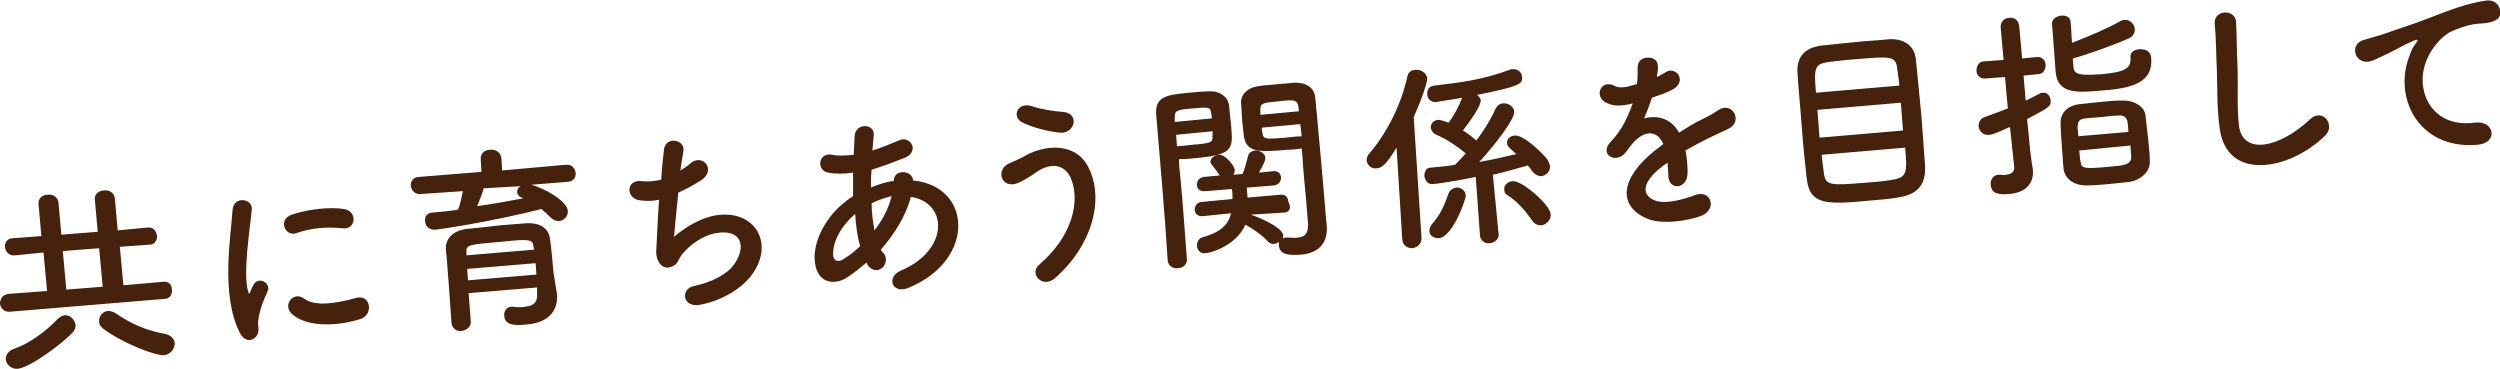 <svg id="レイヤー_1" xmlns="http://www.w3.org/2000/svg" width="350.5" height="51.7"><style>.st1{fill:#46210c}</style><path class="st1" d="M1.4 43.7c-.8.1-1.3-.5-1.4-1.1 0-.6.3-1.3 1.2-1.4l5.4-.4-.5-5.4-4 .4c-.8.1-1.3-.5-1.4-1.1-.1-.6.3-1.3 1.1-1.3l4-.3-.4-4.5c-.1-.8.6-1.3 1.3-1.3.7-.1 1.4.3 1.5 1.1l.4 4.5 5.1-.4-.4-4.5c-.1-.8.6-1.3 1.3-1.3.7-.1 1.4.3 1.5 1.1l.4 4.5 4.2-.4c.8-.1 1.2.5 1.3 1.1.1.6-.3 1.3-1 1.3l-4.2.3.5 5.4 5.6-.5c.8-.1 1.2.5 1.2 1.1.1.6-.3 1.3-1 1.3L1.4 43.7zm1.1 8c-.9.1-1.6-.6-1.7-1.3 0-.6.3-1.2 1.2-1.5 2.2-.8 4.4-2.4 6.1-4.2.3-.3.6-.4.9-.5.8-.1 1.5.6 1.6 1.4 0 .3-.1.7-.4 1-1.4 1.5-5.9 4.9-7.7 5.1zm11.4-16.9l-5.1.4.5 5.4 5.1-.4-.5-5.4zm9.1 15c-1.1.1-5.7-1.6-8.5-3.7-.4-.3-.6-.6-.6-1-.1-.7.5-1.5 1.3-1.5.3 0 .6.1 1 .3 2.1 1.5 4.5 2.5 6.9 2.9.9.2 1.3.7 1.4 1.3 0 .8-.6 1.6-1.5 1.7zM33.6 46.6c-2.7-5.3-1.2-13.7-1-17.1.1-2.1 2.9-1.7 2.7-.1-.2 2.3-1.3 9-.5 11.5.1.4.2.3.3 0 0-.1.3-.7.4-.9.7-1.4 2.6-.3 2 .9-.9 1.9-1.2 3.2-1.3 4-.1.8.3 1.6-.3 2.3s-1.7.7-2.3-.6zm7.9-13.9c-1.5.5-2.6-1.9-.6-2.6 2.4-.8 5.3-1.1 7.3-.8s1.7 3-.2 2.7c-2.1-.2-4.2-.1-6.5.7zM40.9 44c-1.3-1.2.2-3.3 1.8-2.1 1.6 1.2 4.9.5 7.1-.1 2.2-.7 2.6 2.3.8 2.9-3 1-7.5 1.3-9.7-.7zM74.5 25.9c1.8.5 4.9 2.2 5.1 3.6.1.8-.5 1.4-1.2 1.5-.4 0-.8-.1-1.2-.5-.4-.4-.8-.8-1.3-1.2-7 1.8-14 2.8-14.8 2.9-.9.1-1.5-.5-1.5-1.2-.1-.6.3-1.2 1.1-1.2 1.1-.1 2.3-.2 3.5-.4.3-.6.5-1.7.7-2.6l-5.9.4c-.8.1-1.3-.5-1.4-1.1-.1-.6.3-1.3 1.2-1.3l8.7-.7-.1-1.7c-.1-.9.6-1.4 1.3-1.4.7-.1 1.5.3 1.6 1.2l.1 1.7 8.9-.8c.9-.1 1.3.5 1.4 1.1.1.6-.3 1.3-1.2 1.3l-5 .4zm3.6 15.4c0 .1 0 .1 0 0 .1 1.7-.6 3.9-4.3 4.2-1.9.2-3 0-3.1-1.2-.1-.6.3-1.3 1-1.3h.2c.6.1 1.2.1 1.7 0 1.1-.1 1.8-.5 1.7-1.9v-.8l-9.6.8.3 3.9c.1.8-.6 1.3-1.3 1.4-.6.1-1.3-.3-1.4-1.1 0-.3-.7-10-.8-10.5 0-1.1.7-2.4 2.9-2.7 1.3-.1 3-.3 4.6-.5 1.3-.1 2.7-.2 3.8-.3 2.2-.1 3.1.9 3.3 2.1.2 1.3.4 3.7.5 4.8l.5 3.1zm-3.3-6.7c-.1-1.1-.6-1.1-4.6-.7-4.5.4-4.9.4-4.8 1.5v.4l9.5-.8-.1-.4zm.3 2.3l-9.6.8c0 .5.1 1 .1 1.6l9.6-.8-.1-1.6zm-7.3-10.5c-.1.6-.6 1.7-.9 2.5 2.2-.3 4.4-.7 6.5-1.1-.1 0-.2-.1-.3-.1-.4-.2-.6-.5-.6-.7 0-.3.1-.7.5-.9l-5.2.3zM94.5 33.2c1.4-1.2 3.3-2.4 5.3-2.9 5.8-1.3 8.9 3.6 5.7 8.1-1.4 2-4.2 3.7-7.2 4.3-2.6.6-3-2.2-1-2.6 2.4-.5 4.6-1.6 5.6-3 1.8-2.5 1.1-5.1-2.6-4.4-1.7.3-3.6 1.6-4.7 3-.5.6-.5 1.4-1.5 1.7-1.1.5-2.1-.6-2.1-2.1.1-1.6.2-4.5.4-7.3-.8.2-1.7.2-2.6.1-2.1-.2-2.1-3 .2-2.7.8.1 1.7 0 2.7-.2.1-1.8.3-3.4.4-4.3.3-1.9 3.1-1.3 2.7.4-.1.7-.3 1.6-.4 2.6.5-.3 1-.6 1.4-1 1.8-1.5 3.8 1.1 1.3 2.5-1.1.7-2.1 1.2-3 1.6-.3 2.8-.5 5.2-.6 6.2zM121.5 36.8c-1 .8-1.9 1.6-2.9 2.2-1.7 1-4.3.8-4.4-2.9 0-2.8 1.9-6 4.3-7.8.3-.3.7-.5 1.1-.8v-3.3c-1.3.2-2.5.2-3.5 0-1.7-.3-1.4-2.9.6-2.5.8.2 1.9.1 3 0 0-.8.1-1.7.1-2.5.1-2.1 2.9-1.9 2.7-.2-.1.7-.1 1.4-.2 2.1 1.3-.4 2.5-.9 3.7-1.4 1.6-.8 3 1.5.9 2.4-1.5.6-3.1 1.2-4.7 1.7-.1.9-.1 1.7-.1 2.5.9-.4 1.9-.7 2.9-.9h.3v-.1c.1-1.7 2.7-1.4 2.7 0 8.3.8 8.8 11.1-.5 15-2.4 1.1-3.4-1.5-1.1-2.4 6.7-2.9 6.5-9.5 1.3-10.3-.7 2.7-2.3 5.2-4.2 7.4.1.2.2.4.4.5 1.1 1.5-1 3.5-2.3 1.6l-.1-.3zm-1.6-6.8c-2.1 1.8-3.1 3.9-3.1 5.6 0 1.1.8 1.2 1.5.7.8-.5 1.6-1.1 2.3-1.8-.4-1.3-.6-2.8-.7-4.5zm5.1-2.5c-.8.2-1.8.5-2.8 1 0 1.4.2 2.7.4 3.8 1.1-1.4 2-3.1 2.4-4.8zM145.7 37.1c4.7-4 5.8-9 4.4-12.2-1-2.1-3.1-2-4.9-.7-.5.4-2 1.3-2.6 1.5-2.2.8-3.1-1.9-1.1-2.8.7-.3 1.6-.7 2.3-1.1 2.7-1.5 6.8-1.8 8.6 1.3 2.6 4.5.8 11.3-4.5 15.9-1.7 1.5-3.7-.6-2.2-1.9zm-2.3-19.9c-1.7-.8-.7-3 1.3-2.3 1.2.4 2.9.7 4.4.8 2.3.2 1.6 3.1-.5 2.9-1.9-.2-4-.8-5.2-1.4zM165.5 25c.3 3.1.6 7.3.9 11.3.1.8-.6 1.3-1.3 1.3-.6.1-1.3-.3-1.4-1.1v-.1c-.3-5.2-1.1-14.4-1.6-20.3-.2-2.6 1.5-2.8 4.6-3.1 1.1-.1 2.3-.2 2.8-.2 1.4-.1 2.6.7 2.8 1.9.1.9.2 1.9.3 2.9.3 3.4.3 4.1-5.3 4.6-.8.1-1.5.1-2 .1 0 .9.1 1.8.2 2.7zm4.4-8.4c0-.3-.1-.6-.1-.8-.1-.8-.4-.8-2.6-.6-2.3.2-2.5.3-2.5 1.3v.6l5.2-.5zm-5 2.3l.1 1.6c.4 0 1.3-.1 2.1-.2 2.8-.2 2.9-.4 2.9-1.1v-.8l-5.1.5zm15.2 10.9l-4.9.3h.2c.3.1 4.4 1.6 4.5 2.9 0 .2 0 .4-.1.5.1-.1.3-.2.5-.2h.2c.5 0 1 .1 1.5 0 .9-.1 1.4-.5 1.4-1.8-.1-1.1-.2-2.4-.3-3.7-.2-2-.4-4.1-.5-5.9 0-.4-.1-.8-.1-1.1-.5.1-1.3.2-2.1.2-3.5.3-5.7.5-6-1.9-.1-.5-.1-1.1-.2-1.7-.1-.9-.1-1.9-.2-2.9-.1-1.2.9-2.2 2.3-2.4.5-.1 1.7-.2 2.9-.3.8-.1 1.6-.1 2.1-.2 2.1-.1 3 .9 3.1 2.1.1.7.1 1.4.2 2.1.4 4.2.8 8.8 1.1 12.3.1 1.3.2 2.5.3 3.5.2 2-.7 3.9-3.7 4.1-1.4.1-2.9.1-3-1.3v-.5c-.2.2-.5.3-.7.3-.3 0-.6-.1-.8-.3-.9-1-2.1-1.8-3.2-2.4-1.3 3-5 4-5.6 4-.8.1-1.1-.5-1.2-1 0-.5.2-1 .7-1.2 2.5-.7 3.7-1.7 4.1-3.4l-3.9.4c-.8.1-1.2-.4-1.2-.9s.3-1.1 1.1-1.1l4.2-.4c0-.4 0-.9-.1-1.4l-3.7.3c-.8.1-1.2-.4-1.2-.9s.3-1 1-1.1l2.2-.2c-.5-.8-.9-1.2-1.1-1.5-.1-.1-.2-.3-.2-.4 0-.5.6-1 1.2-1 .9-.1 2.2 1.6 2.2 2.1 0 .2 0 .5-.2.7l1.3-.1c.3-.7.5-1.4.8-2.6.1-.4.5-.6.9-.7.6-.1 1.5.4 1.5 1 0 .3 0 .5-.9 2.1l2-.2c.7-.1 1.1.4 1.1.9s-.3 1-1 1.1l-3.8.3c0 .5.1.9.1 1.4l4.6-.4c.7-.1 1.1.4 1.1.9.5 1 .2 1.5-.5 1.6zm2-14.2c-.1-1.6-.3-1.7-2.8-1.4-2.3.2-2.6.3-2.6 1.1v.8l5.4-.5zm.2 1.8l-5.4.5c0 .3.1.6.1.8.1.9.7.8 3.2.6.9-.1 1.9-.2 2.3-.2l-.2-1.7zM196.6 33.6l-.8-12.9c-1.4 2.3-2.1 2.9-2.8 2.9-.7.1-1.3-.4-1.4-1.1 0-.3.1-.7.4-1 2.4-2.8 4.4-6.7 5.3-10.7.1-.7.6-1 1.1-1 .8-.1 1.6.4 1.7 1.2 0 .6-.8 3-1.9 5.4l1.1 17c0 .8-.6 1.3-1.3 1.4-.6 0-1.3-.3-1.4-1.2zm10.3-8.8c-.9.2-4.6.9-6 1-.7.1-1.1-.5-1.2-1.1 0-.6.2-1.2.9-1.2 1.1-.1 2.3-.2 3.4-.4.5-.5 1-1 1.5-1.6-1.2-1-2.7-2-4.1-2.6-.5-.2-.7-.6-.8-.9-.1-.6.4-1.2 1.1-1.2.3 0 1.1.3 1.4.4.7-.9 1.4-2.2 1.9-3.5-.9.2-3.2.5-3.6.6-.8.1-1.3-.5-1.3-1.1 0-.6.2-1.1 1-1.2 3.4-.4 6.8-.8 10.5-2.2.2-.1.3-.1.4-.1.8-.1 1.4.5 1.4 1.1.1.9-.2 1.3-6.3 2.5.2.2.4.4.5.7.1.8-1.5 3-2.5 4.3.7.4 1.3.9 1.9 1.4 1.1-1.5 2.1-3.1 2.7-4.5.2-.4.6-.7 1-.7.7-.1 1.5.4 1.6 1.1.1 1.1-2.7 4.7-4.9 7.1 1.8-.3 3.5-.7 5.2-1.1-.3-.2-.5-.5-.8-.7-.3-.3-.5-.5-.5-.8-.1-.6.5-1.1 1.1-1.1 1.2-.1 3.8 2.4 4.5 3.3.2.3.3.6.4.9.1.8-.5 1.4-1.2 1.5-.3 0-.7-.1-1.1-.5-.3-.3-.5-.7-.8-1-1.5.4-3.1.9-4.9 1.3l.8 8.3c.1.8-.6 1.2-1.2 1.3-.6.1-1.3-.3-1.4-1l-.6-8.3zm-6.5 7.6c0-.3.1-.6.3-.9 1.3-1.5 1.7-2.5 2.4-4.4.2-.5.6-.7 1-.8.6-.1 1.4.4 1.4 1.1 0 .6-1.8 5.8-3.8 6-.7 0-1.3-.4-1.3-1zm14.4-1.5c-.9-1.3-2.1-2.7-3.4-3.5-.4-.2-.5-.5-.5-.8-.1-.6.5-1.2 1.2-1.2 1.3-.1 5.2 3.3 5.3 4.6.1.8-.6 1.5-1.3 1.6-.5 0-1-.2-1.3-.7zM232.3 10.8c.4-.2.8-.4 1.1-.6 1.5-1.1 3.2 1.1 1.2 2.3-.7.4-1.8.8-3 1.2-.3.9-.7 2-1.1 2.9 1.9-.5 3.8 0 4.9 2 1.1-.7 2.2-1.4 3.3-1.9.6-.3 1.4-.7 2.1-1.2 2-1.4 3.5 1.3 1.8 2.4-.9.5-1.5.7-2.9 1.4-1.1.5-2.3 1.2-3.4 1.8.2.9.3 2.1.3 3.1 0 1.1-.6 1.8-1.3 1.9-.7.1-1.4-.4-1.4-1.5 0-.6-.1-1.2-.1-1.8-.2.2-.5.3-.7.5-3.3 2.5-2.7 4.2-1.1 4.8 1.5.6 4.2-.2 5.5-.7 2.4-1 3.4 2 .9 2.9-1.6.6-5.4 1.3-7.6.3-4-1.8-3.6-5.6 1.1-9.4.4-.3.8-.6 1.3-1-1-2.3-3.1-1.8-4.7.4l-.1.1c-.2.3-.4.6-.6.8-1.4 1.5-3.6.1-2-1.6.7-.7 1.5-1.8 2-2.8.4-.8.8-1.7 1.1-2.6-1.5.4-2.6.4-3.5 0-2.1-.8-1-3.6 1.1-2.4.6.3 1.7.1 2.6-.2.1 0 .3-.1.4-.1.1-.8.1-1.4.1-2.4 0-1.7 2.6-1.7 2.8-.4.1.6 0 1.1-.1 1.6v.2zM266 27.7c-1.1.2-2.4.3-3.6.4-6.3.6-8.7.7-9.1-3.1-.2-1.7-.5-4.5-.7-7.3-.2-2.8-.5-5.7-.6-7.6-.1-2.2 1.1-3.4 3.3-3.7 1.1-.1 3.6-.4 5.8-.6 1.5-.1 2.9-.2 3.8-.3 1.9-.1 3.5.8 3.7 2.8.2 1.8.5 5.1.8 8.2.2 2.8.4 5.4.5 6.8.1 2.8-1.2 4-3.9 4.4zm.3-15.7c-.1-.9-.2-1.7-.3-2.3-.2-1.9-.9-1.8-5.8-1.4-1.5.1-3 .3-3.9.4-1.9.3-2 .8-1.7 4.3l11.7-1zm.2 2.4l-11.7 1 .3 3.9 11.7-1-.3-3.9zm-11.1 7.3c.1 1 .2 1.9.3 2.5.2 1.9 1 1.8 6.1 1.4 1.3-.1 2.5-.2 3.5-.4 2.1-.3 2.1-1.1 1.8-4.5l-11.7 1zM281.8 17.8c-2.2 1-2.6 1.1-2.9 1.1-.9.1-1.4-.5-1.5-1.2 0-.5.2-1.1.9-1.3 1.1-.4 2.2-.8 3.2-1.2l-.4-4.4-2.7.2c-.8.1-1.3-.5-1.3-1.1s.3-1.3 1.1-1.3l2.7-.2-.4-4.5c-.1-.9.6-1.4 1.2-1.4.7-.1 1.3.3 1.4 1.2l.4 4.5 2-.2c.8-.1 1.3.5 1.3 1.1s-.3 1.3-1.1 1.3l-2 .2.3 3.5c.7-.3 1.4-.7 2-1 .1-.1.3-.1.4-.1.6-.1 1.1.5 1.1 1.1.1.8-.3 1-3.3 2.6l.3 3c0 .4.3 3 .5 4v.1c.2 1.8-.9 3.2-3.3 3.4-1.5.1-2.5 0-2.6-1.3-.1-.6.3-1.3 1-1.4h.3c.3 0 .6.1.9 0 .6-.1 1.1-.3 1.1-1l-.6-5.7zm8.9-8.4c.1 1.1.9 1.2 4 1 3-.3 4.1-.7 4-2.3-.1-.8.5-1.1 1.2-1.2.2 0 1.6-.1 1.7 1.2.3 3.6-2.9 4.3-7 4.6-3.4.3-6.1.5-6.4-2.6-.1-1.6-.4-5.2-.5-6.7-.1-.7.6-1.1 1.2-1.2.7-.1 1.4.2 1.4.9.1.8.1 1.8.2 2.9 2.1-.8 5-2 6.7-3 .2-.1.4-.2.6-.2.8-.1 1.5.6 1.5 1.3 0 .5-.2 1-.9 1.3-2 .9-5.6 2.2-7.8 2.8l.1 1.2zm7.9 16.1c-.9.1-1.9.2-2.9.3-1.1.1-2.2.2-3.1.2-1.9 0-3.1-.9-3.3-2.4 0-.4-.1-.9-.1-1.4-.1-1.6-.3-3.6-.3-4.8-.1-1.4.8-2.6 2.7-2.8 1.1-.1 2.6-.3 3.9-.4.9-.1 1.6-.1 2.3-.1 1.5 0 2.9.9 3 2.1.1 1.2.4 3.1.5 4.7.1.6.1 1.3.1 1.7.1 1.4-1.2 2.6-2.8 2.9zm-.2-7c0-.5-.1-1-.1-1.3-.1-.7-.5-1.1-1.3-1-.6 0-1.5.1-2.3.2s-1.7.1-2.3.2c-1.3.1-1.2.9-1 2.5l7-.6zm-6.9 2.6c.1.6.1 1.3.2 1.6.1.9.4 1 3.8.7 2.3-.2 3.3-.3 3.3-1.4 0-.4-.1-1-.1-1.6l-7.2.7zM311.2 18c-.4-2.9-.3-5.3-.4-8.3-.1-1.8-.1-4.6-.3-6.3-.2-2.1 2.9-2.2 3-.3.1 1.8.1 4.4.2 6.3.1 3-.1 5.5.2 8.2.5 4.1 5.5 3.3 10-.9 1.7-1.6 3.6.8 2.1 2.3-5 4.9-13.8 6.5-14.8-1zM337.9 7.6c.2-.6.4-1 .8-1.5.4-.6.3-.6-.3-.4-2 .9-1.6.8-3.4 1.7-.9.4-1.6.8-2.4 1.1-2.4.9-3.4-2.3-1.2-2.9.6-.2 2.2-.6 3-.9 1.3-.5 3.7-1.2 6.5-2.3 2.8-1.1 5-1.9 7.5-2.3 1.7-.3 2.3 1.1 2.1 2-.1.5-.7 1.1-2.7 1.2-1.4 0-3.2.7-4.1 1.1-1.5.7-2.8 2.5-3.3 3.6-2.1 4.3.3 10 6.5 9.2 2.9-.4 3.4 2.9.4 3.1-8.3.7-11.9-6.8-9.4-12.7z"/></svg>